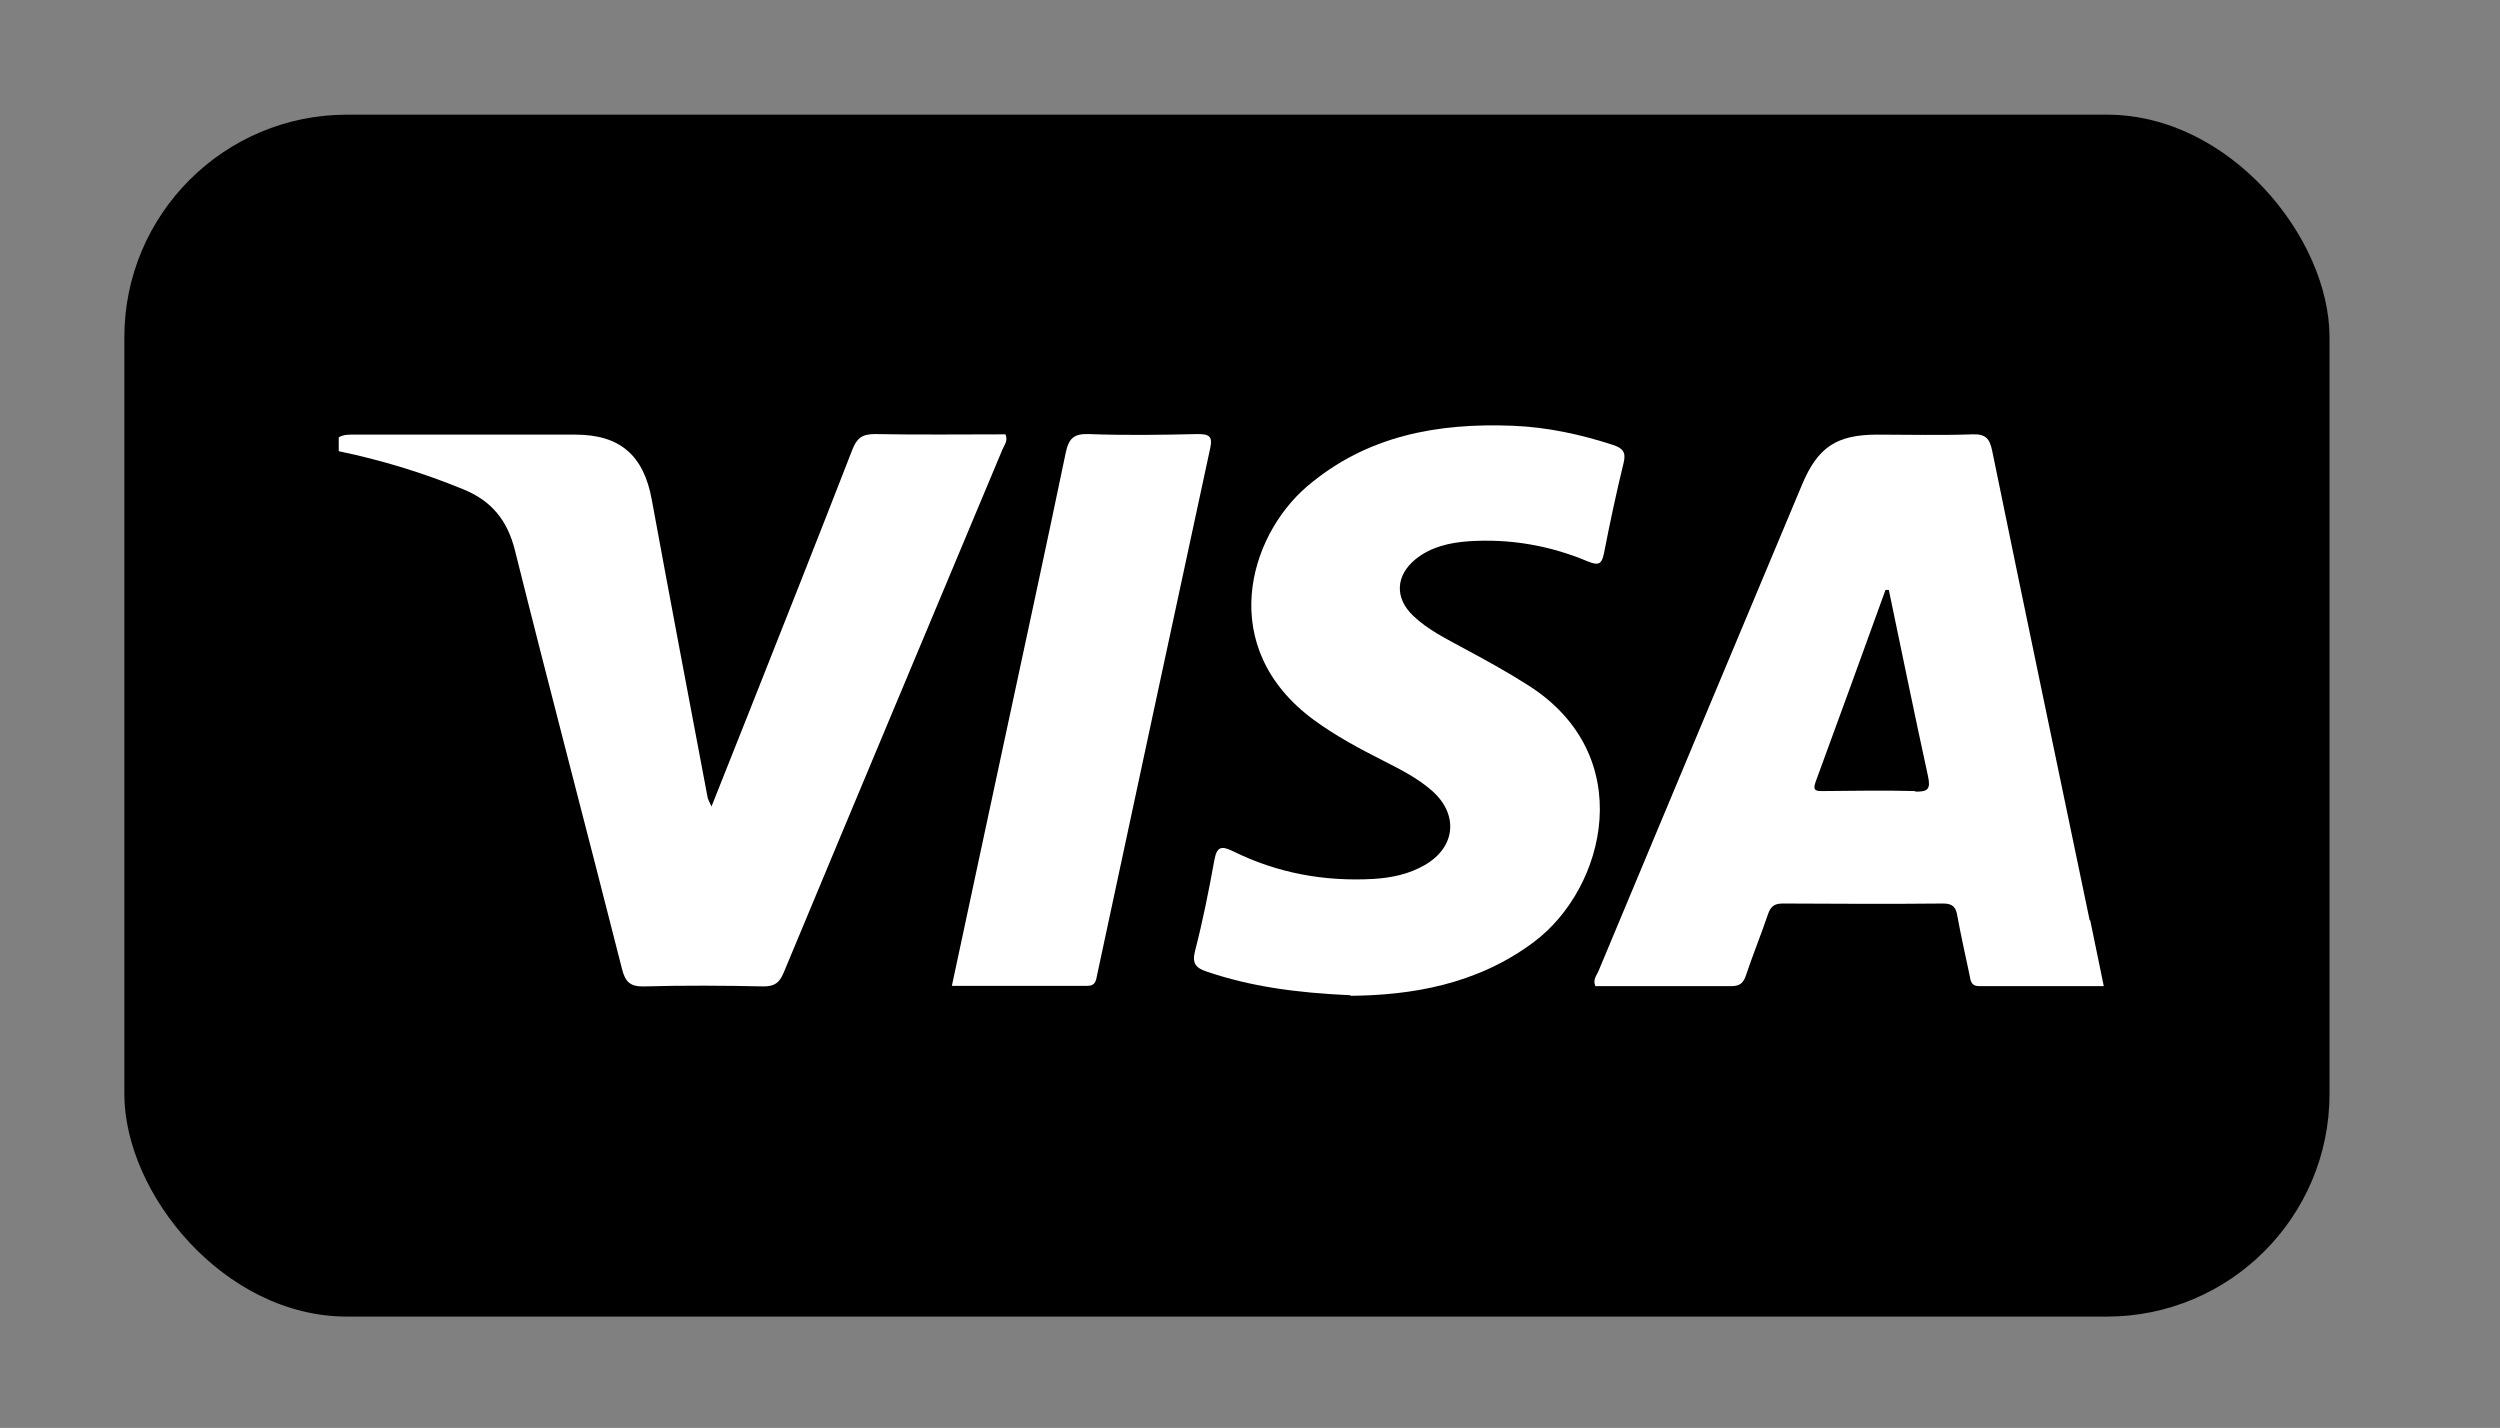 <?xml version="1.0" encoding="UTF-8"?><svg id="Layer_1" xmlns="http://www.w3.org/2000/svg" viewBox="0 0 90.48 51.68"><rect x="0" y="0" width="90.48" height="51.68" fill="#808080" stroke="none"/><defs><style>.cls-1,.cls-2{stroke-width:0px;}.cls-2{fill:#fff;}</style></defs><rect class="cls-1" x="4.5" y="4.15" width="79.81" height="43.5" rx="8.06" ry="8.06"/><path class="cls-2" d="m12.24,15.84c.2-.13.43-.11.66-.11,2.64,0,5.28,0,7.92,0,1.62,0,2.48.75,2.77,2.36.66,3.59,1.34,7.18,2.02,10.77.01.07.06.14.14.33.48-1.2.91-2.28,1.34-3.37,1.26-3.18,2.52-6.36,3.76-9.55.16-.41.35-.56.81-.56,1.58.03,3.16.01,4.73.01.1.23-.04.38-.11.55-2.64,6.31-5.29,12.62-7.92,18.94-.15.36-.33.49-.72.49-1.43-.03-2.87-.04-4.3,0-.52.02-.71-.15-.83-.64-1.28-5.05-2.61-10.08-3.87-15.13-.27-1.09-.84-1.8-1.87-2.22-1.46-.6-2.97-1.06-4.51-1.38v-.5Z"/><path class="cls-2" d="m48.88,36.02c-2-.09-3.62-.32-5.19-.85-.39-.13-.56-.28-.44-.75.28-1.08.5-2.19.7-3.29.09-.49.25-.53.68-.32,1.6.79,3.3,1.1,5.08,1,.65-.04,1.28-.17,1.85-.5,1.12-.64,1.24-1.82.28-2.68-.52-.46-1.13-.77-1.74-1.08-.89-.45-1.77-.92-2.57-1.51-3.51-2.6-2.36-6.61-.22-8.44,2.16-1.84,4.73-2.3,7.46-2.19,1.23.05,2.43.31,3.6.69.36.12.49.26.39.66-.26,1.07-.49,2.14-.7,3.22-.08.4-.16.52-.59.34-1.38-.58-2.82-.83-4.32-.73-.69.05-1.36.2-1.92.65-.72.59-.76,1.4-.09,2.04.53.51,1.19.83,1.83,1.18.78.42,1.57.85,2.32,1.33,4.03,2.54,2.82,7.35.24,9.29-2.08,1.57-4.49,1.94-6.65,1.96Z"/><path class="cls-2" d="m34.45,35.68c.65-3.06,1.3-6.06,1.94-9.06.73-3.41,1.47-6.81,2.18-10.23.11-.52.29-.7.84-.68,1.31.05,2.62.03,3.93,0,.4,0,.56.06.46.51-1.37,6.35-2.73,12.7-4.09,19.05-.04.21-.06.41-.35.41-1.62,0-3.24,0-4.9,0Z"/><path class="cls-2" d="m75.63,33.31c-1.18-5.67-2.37-11.33-3.53-17-.09-.44-.24-.61-.72-.59-1.14.04-2.29.01-3.43.01-1.48,0-2.16.45-2.73,1.81-2.46,5.87-4.92,11.74-7.37,17.61-.07.16-.21.31-.11.54,1.64,0,3.28,0,4.92,0,.3,0,.43-.1.53-.39.25-.75.55-1.48.8-2.22.1-.29.24-.38.54-.38,1.93.01,3.87.02,5.8,0,.35,0,.46.14.51.45.13.71.29,1.42.44,2.13.04.21.05.41.35.41,1.49,0,2.98,0,4.51,0-.17-.84-.33-1.61-.49-2.38Zm-6.32-4.68c-1.1-.03-2.2-.01-3.31,0-.23,0-.42.02-.29-.33.85-2.31,1.69-4.63,2.53-6.95.04,0,.08,0,.12,0,.47,2.25.93,4.5,1.42,6.75.1.46-.01.56-.46.55Z"/></svg>